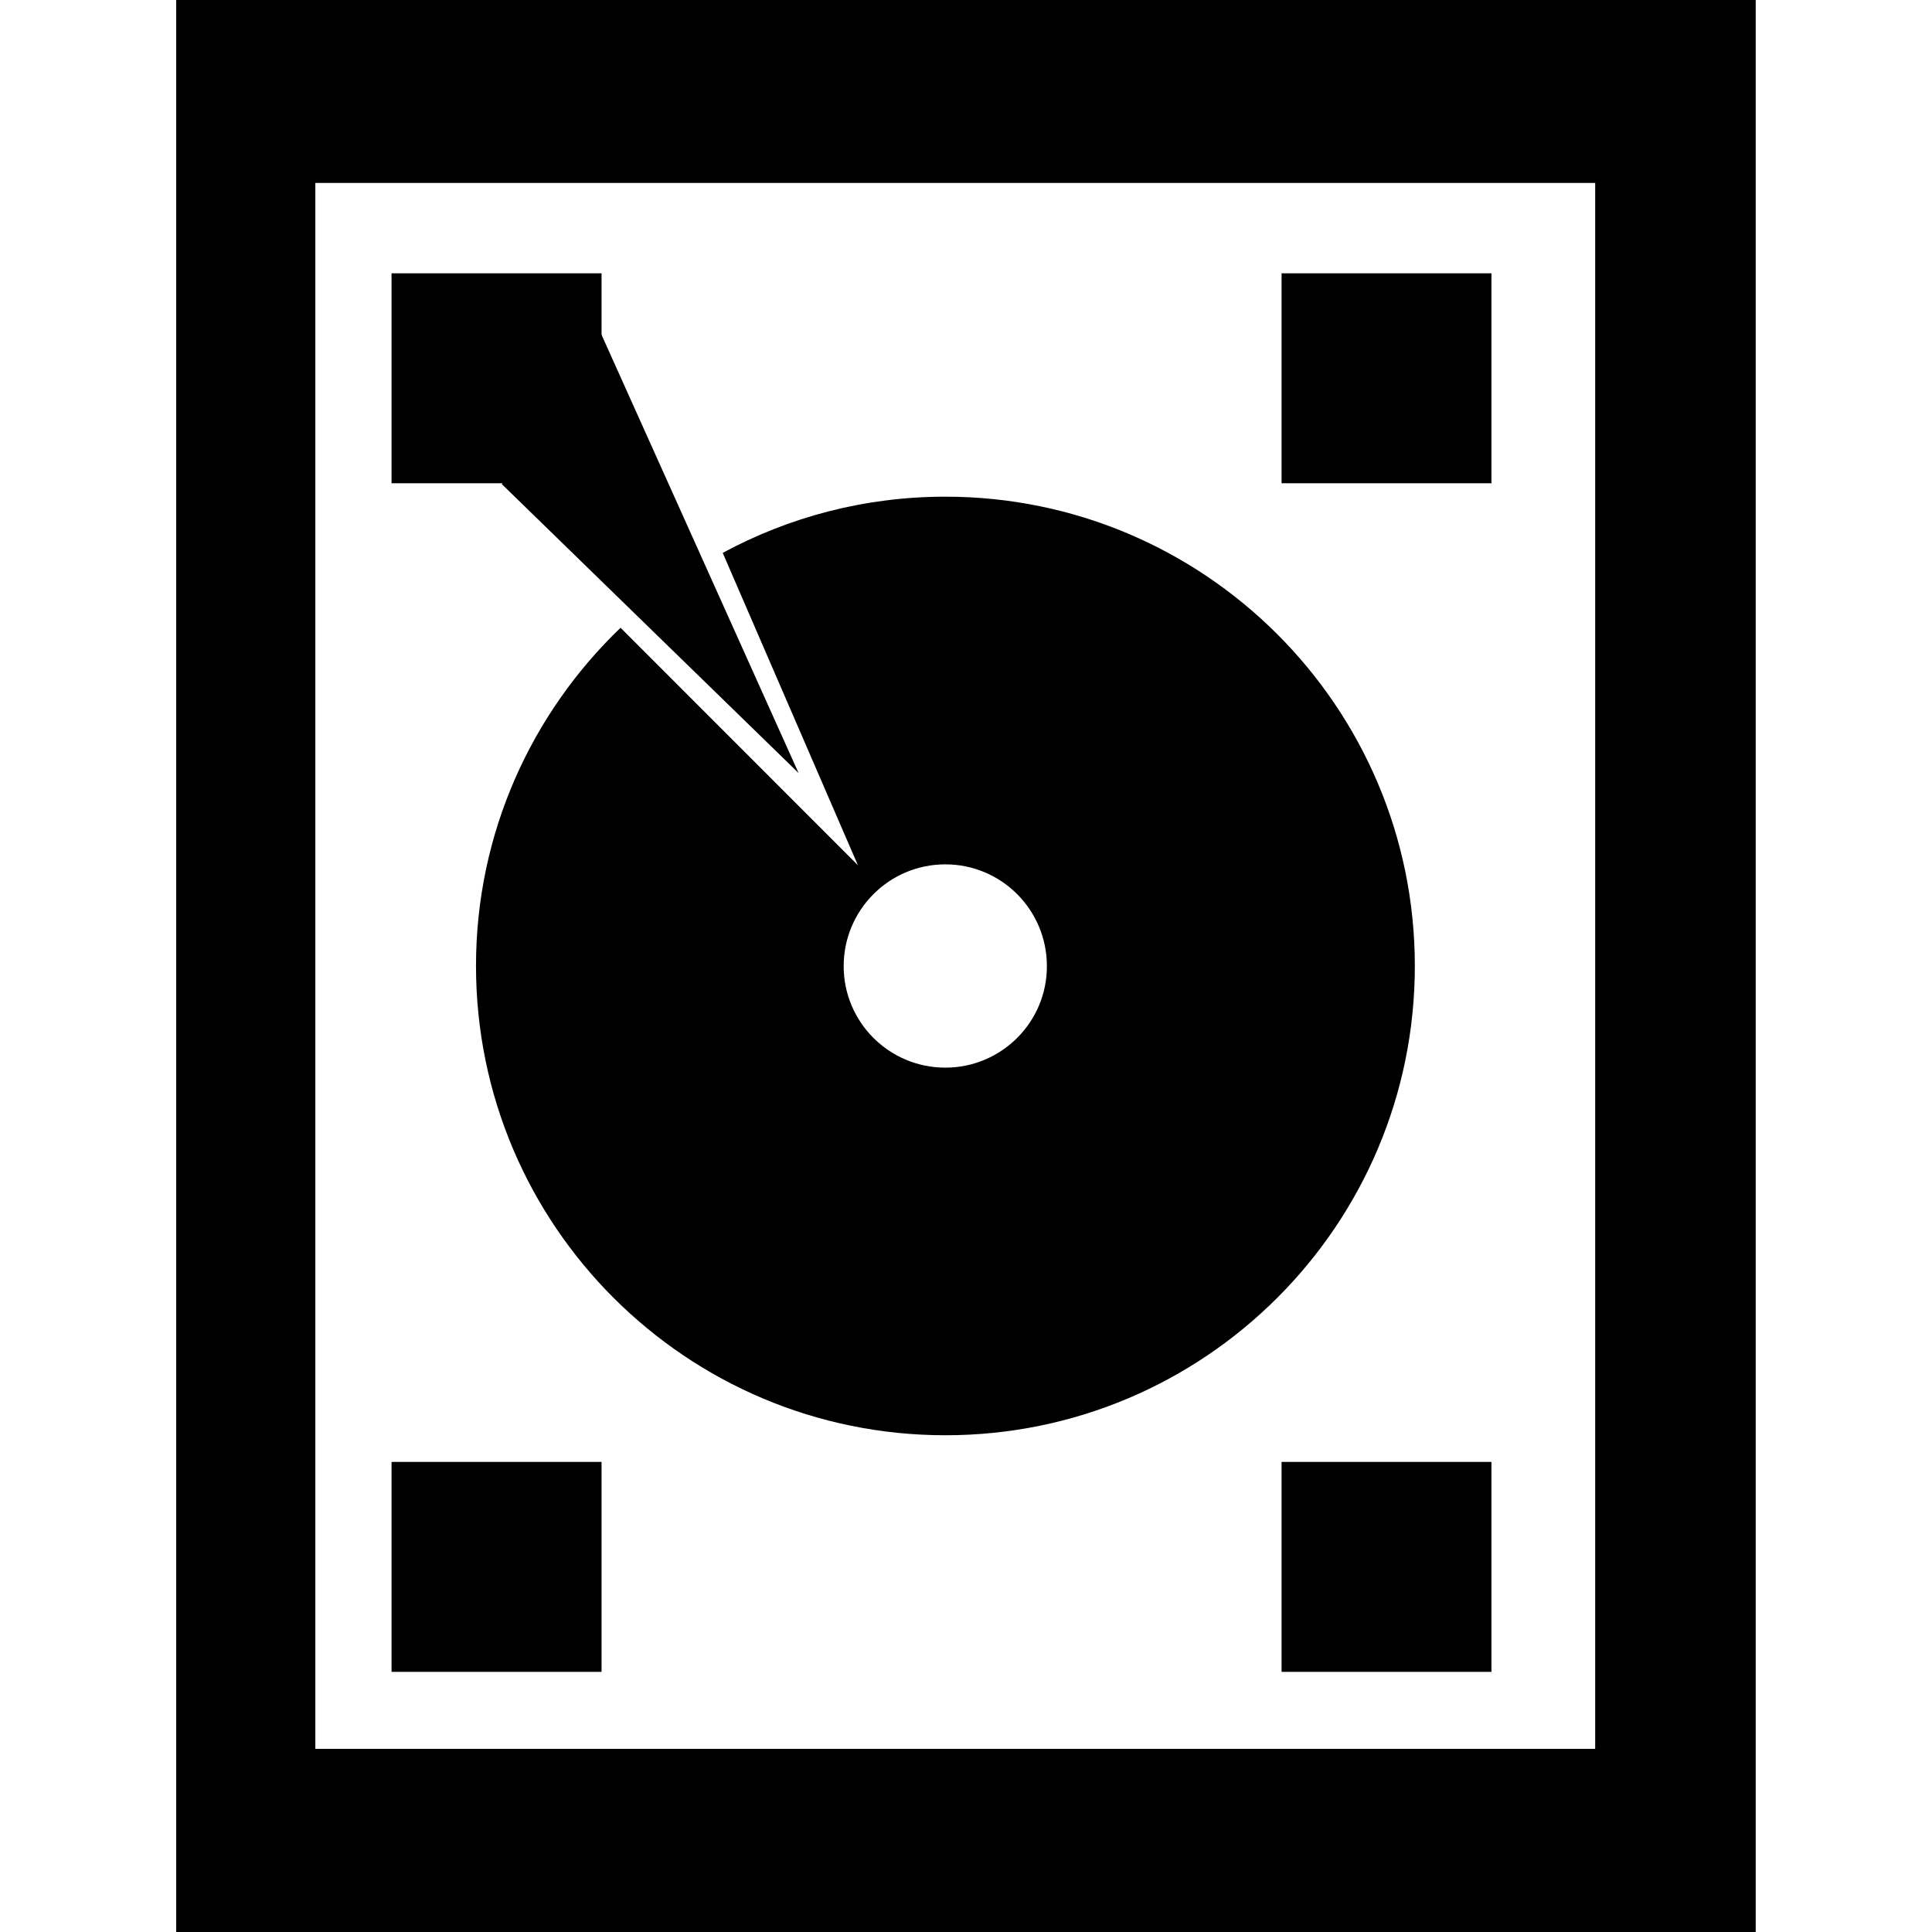 <?xml version="1.0" encoding="iso-8859-1"?>
<!-- Uploaded to: SVG Repo, www.svgrepo.com, Generator: SVG Repo Mixer Tools -->
<svg fill="#000000" version="1.1" id="Capa_1" xmlns="http://www.w3.org/2000/svg" xmlns:xlink="http://www.w3.org/1999/xlink" 
	 viewBox="0 0 29.053 29.053" xml:space="preserve">
<g>
	<path d="M2.65,0v29.053h23.752V0H2.65z M23.988,26.299H4.742V2.751h19.246C23.989,2.751,23.989,26.299,23.988,26.299z"/>
	<rect x="5.888" y="4.11" width="3.158" height="3.157"/>
	<rect x="19.272" y="4.11" width="3.156" height="3.157"/>
	<rect x="5.888" y="21.984" width="3.158" height="3.157"/>
	<rect x="19.272" y="21.984" width="3.156" height="3.157"/>
	<path d="M14.216,7.469c-1.215,0-2.354,0.308-3.348,0.845l2.033,4.697L9.332,9.44c-1.338,1.284-2.174,3.086-2.174,5.085
		c0,3.899,3.162,7.058,7.059,7.058c3.895,0,7.059-3.158,7.059-7.058C21.275,10.629,18.111,7.469,14.216,7.469z M14.216,16.055
		c-0.846,0-1.529-0.685-1.529-1.526c0-0.846,0.684-1.531,1.529-1.531c0.844,0,1.527,0.685,1.527,1.531
		C15.744,15.37,15.06,16.055,14.216,16.055z"/>
	<polygon points="7.546,7.28 12.009,11.625 8.959,4.841 	"/>
	<g>
	</g>
	<g>
	</g>
	<g>
	</g>
	<g>
	</g>
	<g>
	</g>
	<g>
	</g>
	<g>
	</g>
	<g>
	</g>
	<g>
	</g>
	<g>
	</g>
	<g>
	</g>
	<g>
	</g>
	<g>
	</g>
	<g>
	</g>
	<g>
	</g>
</g>
</svg>